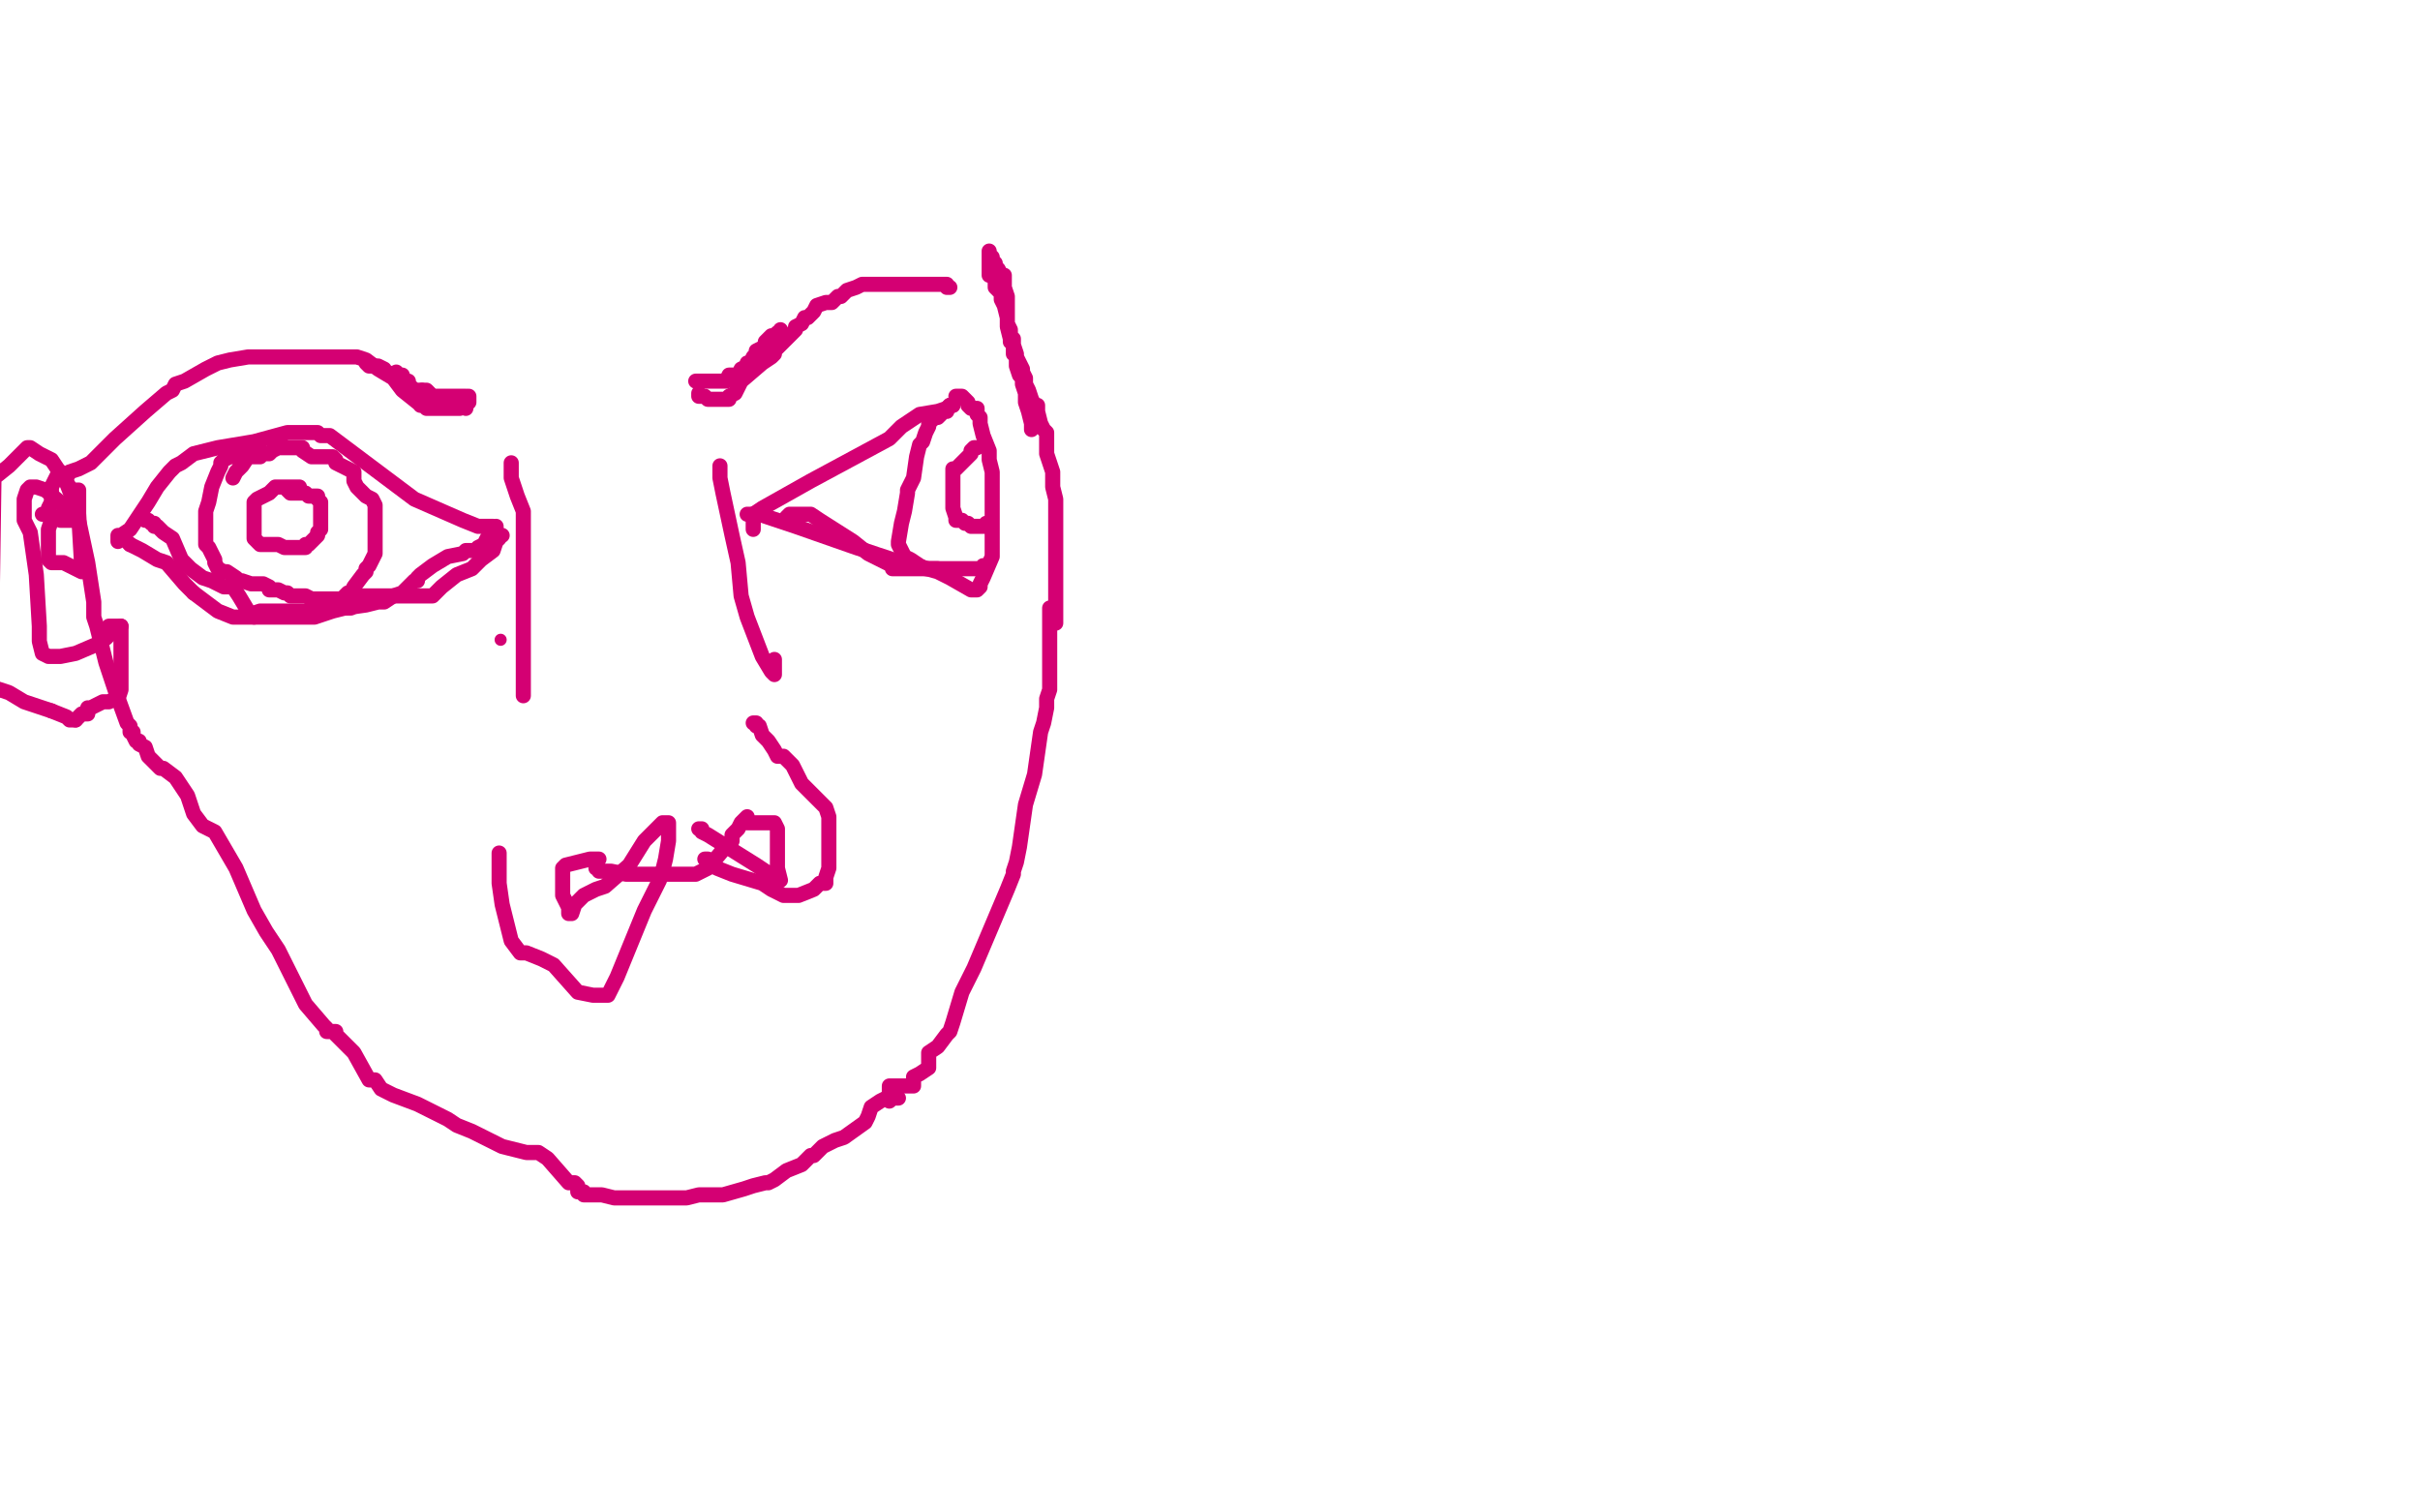 <?xml version="1.0" standalone="no"?>
<!DOCTYPE svg PUBLIC "-//W3C//DTD SVG 1.1//EN"
"http://www.w3.org/Graphics/SVG/1.1/DTD/svg11.dtd">

<svg width="800" height="500" version="1.1" xmlns="http://www.w3.org/2000/svg" xmlns:xlink="http://www.w3.org/1999/xlink" style="stroke-antialiasing: false"><desc>This SVG has been created on https://colorillo.com/</desc><rect x='0' y='0' width='800' height='500' style='fill: rgb(255,255,255); stroke-width:0' /><polyline points="249,175 249,173 249,173 249,172 249,172 249,170 249,170 252,168 252,168 268,159 281,152 294,145 298,141 304,137 310,136 313,135 314,134 315,134" style="fill: none; stroke: #d40073; stroke-width: 5; stroke-linejoin: round; stroke-linecap: round; stroke-antialiasing: false; stroke-antialias: 0; opacity: 1.0"/>
<polyline points="247,170 248,170 248,170 249,170 249,170 251,170 251,170 263,174 263,174 283,181 295,185 303,187 310,189 314,191 321,195 322,195 323,195 324,194 324,193 325,191 328,184 328,181 328,179 328,176 328,173 328,169 328,165 328,161 328,156 327,152 327,149 325,144 324,140 324,138 323,137 323,135 321,135 320,134 320,133 319,132 318,131 317,131 316,131" style="fill: none; stroke: #d40073; stroke-width: 5; stroke-linejoin: round; stroke-linecap: round; stroke-antialiasing: false; stroke-antialias: 0; opacity: 1.0"/>
<polyline points="163,174 162,174 162,174 160,174 160,174 158,174 158,174 153,172 153,172 137,165 109,144 108,144 107,144 106,144 105,143 104,143 103,143 102,143 101,143 95,143 84,146 72,148 64,150 60,153 58,154 56,156 52,161 49,166 47,169 45,172 43,175 40,177 39,178 39,179 39,178 39,177 41,178 43,180" style="fill: none; stroke: #d40073; stroke-width: 5; stroke-linejoin: round; stroke-linecap: round; stroke-antialiasing: false; stroke-antialias: 0; opacity: 1.0"/>
<polyline points="64,196 72,202 77,204 81,204 83,204 84,204" style="fill: none; stroke: #d40073; stroke-width: 5; stroke-linejoin: round; stroke-linecap: round; stroke-antialiasing: false; stroke-antialias: 0; opacity: 1.0"/>
<polyline points="43,180 47,182 52,185 55,186 61,193 64,196" style="fill: none; stroke: #d40073; stroke-width: 5; stroke-linejoin: round; stroke-linecap: round; stroke-antialiasing: false; stroke-antialias: 0; opacity: 1.0"/>
<polyline points="84,204 85,204 87,204 91,204 94,204 100,204 104,204 110,202 114,201 121,200 125,199 127,199 130,197 133,196 137,192 138,192 138,191 139,190 143,187 148,184 153,183 154,182 156,182 157,182 158,182 158,181 160,180 161,178 162,178 162,177 162,176 163,176 164,176 164,174" style="fill: none; stroke: #d40073; stroke-width: 5; stroke-linejoin: round; stroke-linecap: round; stroke-antialiasing: false; stroke-antialias: 0; opacity: 1.0"/>
<circle cx="165.5" cy="211.5" r="2" style="fill: #d40073; stroke-antialiasing: false; stroke-antialias: 0; opacity: 1.0"/>
<polyline points="166,177 165,177 165,177 165,178 165,178 164,179 164,179 163,182 163,182 159,185 159,185 156,188 151,190 146,194 143,197 139,197 136,197 132,197 127,197 121,197 119,197 118,198 118,200 117,200 116,201 110,201 105,202 100,202 95,202 90,202 86,202 83,203 82,202 79,197 77,194 76,194 74,194 70,192 67,191 63,188 60,185 57,178 54,176 52,174 51,174 51,173 50,173 49,172 48,172" style="fill: none; stroke: #d40073; stroke-width: 5; stroke-linejoin: round; stroke-linecap: round; stroke-antialiasing: false; stroke-antialias: 0; opacity: 1.0"/>
<polyline points="260,171 261,170 261,170 264,170 264,170 268,170 268,170 271,172 271,172 282,179 287,183 293,186 295,187 295,188 298,188 301,188 308,188 312,188 317,188 320,188 322,188 324,188 325,188 325,187" style="fill: none; stroke: #d40073; stroke-width: 5; stroke-linejoin: round; stroke-linecap: round; stroke-antialiasing: false; stroke-antialias: 0; opacity: 1.0"/>
<polyline points="86,151 82,151 82,151 81,151 81,151 80,151 80,151 79,151 79,151 78,151 77,151 76,151 74,152 73,153 73,154 72,156 70,161 69,166 68,169 68,171 68,172 68,173 68,174 68,177 68,179 68,180 69,181 70,183 71,185 71,186 72,188 74,189 75,189 78,191 79,192 80,192 83,193 87,193 89,194 89,195 90,195 91,195 92,195 94,196 95,196 96,197 97,197 99,197 101,197 103,198 104,198 105,198 106,198 107,198 108,198 112,198 113,198 115,196 116,196 117,194 120,190 121,189 121,188 122,187 123,185 124,183 124,180 124,179 124,175 124,174 124,171 124,170 124,168 124,167 123,165 121,164 118,161 117,159 117,158 117,157 117,156 113,154 111,153 111,152 110,151 109,151 108,151 107,151 105,151 103,151 100,149 100,148 99,148 98,148 97,148 95,148 92,148 90,149 89,150 87,150 84,150 82,151 80,154 78,156 77,158" style="fill: none; stroke: #d40073; stroke-width: 5; stroke-linejoin: round; stroke-linecap: round; stroke-antialiasing: false; stroke-antialias: 0; opacity: 1.0"/>
<polyline points="315,134 314,134 314,134 313,135 313,135 313,136 313,136 311,136 311,136 311,137 310,138 309,138 308,139 307,140 307,141 306,143 305,146 304,147 303,151 302,158 300,162 300,163 299,169 298,173 297,179 297,180 298,182 299,184 301,185 304,187 306,188 307,188 308,188 309,188 310,188" style="fill: none; stroke: #d40073; stroke-width: 5; stroke-linejoin: round; stroke-linecap: round; stroke-antialiasing: false; stroke-antialias: 0; opacity: 1.0"/>
<polyline points="323,148 322,148 322,148 321,149 321,149 321,150 321,150 318,153 318,153 316,155 315,155 315,156 315,157 315,158 315,159 315,161 315,165 315,168 316,171 316,172 318,172 319,173 320,173 321,174 323,174 324,174 325,174 326,174 326,173" style="fill: none; stroke: #d40073; stroke-width: 5; stroke-linejoin: round; stroke-linecap: round; stroke-antialiasing: false; stroke-antialias: 0; opacity: 1.0"/>
<polyline points="99,161 97,161 97,161 96,161 96,161 94,161 94,161 92,161 92,161 91,161 91,161 89,163 87,164 85,165 84,166 84,168 84,174 84,175 84,176 84,177 84,178 85,179 86,180 87,180 89,180 90,180 92,180 94,181 95,181 97,181 98,181 99,181 101,181 101,180 102,180 104,178 105,177 105,176 106,175 106,174 106,171 106,170 106,169 106,167 106,166 105,165 105,164 104,164 103,164 102,164 101,163 100,163 99,163 98,163 97,163 96,163 95,162 95,161 94,161" style="fill: none; stroke: #d40073; stroke-width: 5; stroke-linejoin: round; stroke-linecap: round; stroke-antialiasing: false; stroke-antialias: 0; opacity: 1.0"/>
<polyline points="144,134 143,134 143,134 141,134 141,134 138,133 138,133 133,129 133,129 130,125 125,122 121,119 118,118 117,118 116,118 115,118 114,118 113,118 108,118 105,118 100,118 92,118 89,118 82,118 76,119 72,120 68,122 61,126 58,127 57,129 55,130 48,136 38,145 30,153 26,155 23,156 22,158 21,158 20,158 19,158" style="fill: none; stroke: #d40073; stroke-width: 5; stroke-linejoin: round; stroke-linecap: round; stroke-antialiasing: false; stroke-antialias: 0; opacity: 1.0"/>
<polyline points="321,106 320,106 320,106 319,106 319,106 318,106 318,106 317,106 317,106 315,106 313,106 312,106 310,107 309,107 307,107 305,109 301,110 296,112 294,113 290,116 288,117 284,118 283,119 279,122 274,128 261,141 256,142 254,142 254,143" style="fill: none; stroke: #d40073; stroke-width: 5; stroke-linejoin: round; stroke-linecap: round; stroke-antialiasing: false; stroke-antialias: 0; opacity: 1.0"/>
<polyline points="248,144 249,144 249,144 252,144 252,144 255,143 255,143 258,142 258,142 263,138 267,135 270,130 273,124 275,121 277,120 278,120 280,118 282,117 286,114 286,113 287,113 290,112 291,111 296,110 298,110 300,110 303,107 306,106 306,105 309,105 311,105 313,105 315,105 317,105 318,105 319,105 320,105 321,105" style="fill: none; stroke: #ffffff; stroke-width: 30; stroke-linejoin: round; stroke-linecap: round; stroke-antialiasing: false; stroke-antialias: 0; opacity: 1.0"/>
<polyline points="230,134 231,134 231,134" style="fill: none; stroke: #d40073; stroke-width: 30; stroke-linejoin: round; stroke-linecap: round; stroke-antialiasing: false; stroke-antialias: 0; opacity: 1.0"/>
<polyline points="231,121 231,122 231,122 230,124 230,124 228,128 228,128 222,132 222,132 220,134 220,135 220,136 220,137 220,138 222,138 224,138 226,138 228,138 232,140 234,140 236,140 238,139 243,131 246,126 247,126 247,125 247,124 242,124 238,124 234,122 232,122 227,125 223,127 221,128" style="fill: none; stroke: #ffffff; stroke-width: 30; stroke-linejoin: round; stroke-linecap: round; stroke-antialiasing: false; stroke-antialias: 0; opacity: 1.0"/>
<polyline points="231,130 231,131 231,131 232,131 232,131 233,131 233,131 234,132 234,132 235,132 235,132 237,132 239,132 241,132 241,131 243,130 244,128 245,126 252,120 255,118 256,117 256,116 259,113 261,111 263,109 263,108 265,107 266,105 267,105 269,103 270,101 273,100 274,100 275,100 276,99 277,98 278,98 280,96 283,95 285,94 286,94 287,94 289,94 291,94 292,94 293,94 294,94 296,94 298,94 299,94 300,94 301,94 302,94 303,94 304,94 305,94 306,94 307,94 309,94 310,94 311,94 312,94 313,94 313,95 314,95 313,95" style="fill: none; stroke: #d40073; stroke-width: 5; stroke-linejoin: round; stroke-linecap: round; stroke-antialiasing: false; stroke-antialias: 0; opacity: 1.0"/>
<circle cx="139.5" cy="128.5" r="2" style="fill: #d40073; stroke-antialiasing: false; stroke-antialias: 0; opacity: 1.0"/>
<polyline points="138,130 139,131 139,131 139,132 139,132 140,132 140,132 141,132 141,132 142,132 143,132 144,132 146,132 147,132 148,132 149,132 150,132 151,132 152,132 153,132 154,132 155,132 155,131 155,132 155,133 154,133 152,135 150,135 147,135 146,135 144,135 143,135 141,135 140,134 139,134 139,133 138,131 137,131 136,130 136,128 135,127 135,126 134,126 133,126 133,125 133,124 132,124 131,123" style="fill: none; stroke: #d40073; stroke-width: 5; stroke-linejoin: round; stroke-linecap: round; stroke-antialiasing: false; stroke-antialias: 0; opacity: 1.0"/>
<polyline points="230,126 231,126 231,126 232,126 232,126 234,126 234,126 235,126 235,126 236,126 237,126 238,126 239,126 240,126 241,124 243,124 244,124 245,122 247,121 247,120 248,120 249,118 250,117 250,116 252,115 253,114 253,113 255,111 256,111 257,110 258,110 258,109" style="fill: none; stroke: #d40073; stroke-width: 5; stroke-linejoin: round; stroke-linecap: round; stroke-antialiasing: false; stroke-antialias: 0; opacity: 1.0"/>
<polyline points="154,135 154,134 154,134 154,133 154,132 154,131 153,131 152,131 151,131 150,131 149,131 148,131 147,131 146,131 144,131 143,131 142,130 141,129 139,129 138,129 137,129 135,129 134,127 133,126 132,125 131,124 129,124 128,123 127,123 127,122 125,121 124,121 123,121 122,121 121,120" style="fill: none; stroke: #d40073; stroke-width: 5; stroke-linejoin: round; stroke-linecap: round; stroke-antialiasing: false; stroke-antialias: 0; opacity: 1.0"/>
<polyline points="341,142 341,140 341,140 340,136 340,136 339,133 339,133 339,132 339,130 338,127 338,126 338,125 337,124 336,121 336,120 336,119 336,117 335,114 335,113 334,113 334,112 333,108 333,103 333,100 333,98 332,95 332,92 332,91 331,91 330,89 329,88 329,87 328,86 328,85 327,84 327,83 327,84 327,88 327,90 327,91 328,91 329,93 329,94 329,95 330,96 331,97 331,99 332,101 333,105 333,107 334,109 334,110 334,111 335,112 335,115 335,116 335,117 336,117 336,118 338,122 338,123 339,125 339,127 340,129 341,132 342,134 343,134 343,136 344,140 345,142 346,143 346,147 346,149 346,150 347,153 348,156 348,157 348,161 349,165 349,173 349,174 349,175 349,176 349,178 349,182 349,185 349,188 349,189 349,192 349,193 349,194 349,195 349,196 349,197 349,198 349,199 349,200 349,201 349,202 349,204 349,205 349,206" style="fill: none; stroke: #d40073; stroke-width: 5; stroke-linejoin: round; stroke-linecap: round; stroke-antialiasing: false; stroke-antialias: 0; opacity: 1.0"/>
<polyline points="347,201 347,202 347,202 347,203 347,203 347,204 347,204 347,205 347,206 347,207 347,209 347,211 347,212 347,213 347,216 347,219 347,223 347,224 347,225 347,228 346,231 346,234 345,239 344,242 343,249 342,256 339,266 337,280 336,285 335,288 335,289 333,294 322,320 318,328 315,338 314,341 313,342 310,346 307,348 307,350 307,351 307,352 307,353 304,355 302,356 302,357 302,358 302,359 299,359 298,359 295,359 294,359 294,360 294,361 294,362 294,363 294,364" style="fill: none; stroke: #d40073; stroke-width: 5; stroke-linejoin: round; stroke-linecap: round; stroke-antialiasing: false; stroke-antialias: 0; opacity: 1.0"/>
<polyline points="297,363 296,363 296,363 295,363 295,363 294,363 294,363 293,363 293,363 291,364 288,366 287,369 286,371 279,376 276,377 272,379 269,382 268,382 265,385 260,387 256,390 254,391 253,391 249,392 246,393 239,395 235,395 232,395 231,395 227,396 222,396 216,396 215,396 213,396 212,396 209,396 203,396 199,395 198,395 195,395 194,395 193,395 193,394 192,394 191,394 191,393 191,392 190,391 189,391 189,391 188,391 188,391 181,383 181,383 178,381 178,381 174,381 170,380 166,379 156,374 151,372 148,370 146,369 138,365 130,362 126,360 124,357 122,357 117,348 115,346 112,343 111,342 111,341 108,341 108,340 108,340 107,339 107,339 101,332 101,332 92,314 92,314 88,308 84,301 78,287 71,275 67,273 64,269 62,263 58,257 54,254 53,254 52,253 49,250 48,247 46,246 46,245 45,245 44,243 44,242 43,242 43,241 43,240 42,239 42,239 38,228 38,228 35,219 35,219 32,207 32,207 31,204 31,199 29,186 26,172 26,167 26,166 26,165 26,164 26,163 26,162 25,162 24,162 23,161 21,158 17,152 13,150 10,148 9,148 6,151 3,154 -2,158 -3,227 3,229 8,232 17,235" style="fill: none; stroke: #d40073; stroke-width: 5; stroke-linejoin: round; stroke-linecap: round; stroke-antialiasing: false; stroke-antialias: 0; opacity: 1.0"/>
<polyline points="25,238 27,236 28,236 29,236 29,235" style="fill: none; stroke: #d40073; stroke-width: 5; stroke-linejoin: round; stroke-linecap: round; stroke-antialiasing: false; stroke-antialias: 0; opacity: 1.0"/>
<polyline points="17,235 22,237 23,238 24,238 25,238" style="fill: none; stroke: #d40073; stroke-width: 5; stroke-linejoin: round; stroke-linecap: round; stroke-antialiasing: false; stroke-antialias: 0; opacity: 1.0"/>
<polyline points="38,231 39,231 40,228 40,224 40,212 40,207" style="fill: none; stroke: #d40073; stroke-width: 5; stroke-linejoin: round; stroke-linecap: round; stroke-antialiasing: false; stroke-antialias: 0; opacity: 1.0"/>
<polyline points="29,235 29,234 30,234 34,232 36,232 38,231" style="fill: none; stroke: #d40073; stroke-width: 5; stroke-linejoin: round; stroke-linecap: round; stroke-antialiasing: false; stroke-antialias: 0; opacity: 1.0"/>
<polyline points="40,207 39,207 38,207 37,207 36,207 36,208 36,210 35,211 32,213 25,216 20,217 17,217 16,217 14,216 13,212 13,207 12,190 10,176 8,172 8,170 8,169 8,168 8,165 9,162 10,161 12,161 15,162 21,167 21,168 23,170 24,172 23,172 21,172 20,172" style="fill: none; stroke: #d40073; stroke-width: 5; stroke-linejoin: round; stroke-linecap: round; stroke-antialiasing: false; stroke-antialias: 0; opacity: 1.0"/>
<polyline points="20,171 19,171 19,171 18,171 18,171 17,171 17,171 17,172 17,172 16,175 16,179 16,183 16,185 17,186 21,186 25,188 27,189 27,187 26,170 21,157 20,156 19,157 17,161 17,166 16,168 16,170 14,170" style="fill: none; stroke: #d40073; stroke-width: 5; stroke-linejoin: round; stroke-linecap: round; stroke-antialiasing: false; stroke-antialias: 0; opacity: 1.0"/>
<polyline points="169,153 169,154 169,154 169,158 169,158 171,164 171,164 173,169 173,169 173,186 173,212 173,227 173,230 173,229 173,224" style="fill: none; stroke: #d40073; stroke-width: 5; stroke-linejoin: round; stroke-linecap: round; stroke-antialiasing: false; stroke-antialias: 0; opacity: 1.0"/>
<polyline points="238,154 238,155 238,155 238,158 238,158 239,163 239,163 242,177 242,177 244,186 244,186 245,197 247,204 252,217 255,222 256,223 256,222 256,220 256,218" style="fill: none; stroke: #d40073; stroke-width: 5; stroke-linejoin: round; stroke-linecap: round; stroke-antialiasing: false; stroke-antialias: 0; opacity: 1.0"/>
<polyline points="197,287 198,287 198,287 198,288 198,288 202,288 202,288 207,289 207,289 210,289 210,289 215,289 223,289 227,289 229,289 230,289 234,287 239,281 242,278 242,276 244,274 245,272 246,271 247,270 247,271 247,272 248,272 249,272 250,272 251,272 253,272 255,272 256,272 257,274 257,275 257,281 257,287 258,291 256,290 250,286 234,276 232,275 232,274 231,274" style="fill: none; stroke: #d40073; stroke-width: 5; stroke-linejoin: round; stroke-linecap: round; stroke-antialiasing: false; stroke-antialias: 0; opacity: 1.0"/>
<polyline points="198,284 196,284 196,284 195,284 195,284 191,285 191,285 187,286 187,286 186,287 186,287 186,289 186,296 188,300 188,302 189,302 190,299 193,296 197,294 200,293 208,286 213,278 219,272 221,272 221,273 221,274 221,275 221,276 221,278 220,284 219,288 218,291 213,301 204,323 201,329 196,329 191,328 183,319 179,317 174,315 172,315 169,311 166,299 165,292 165,285 165,284 165,282" style="fill: none; stroke: #d40073; stroke-width: 5; stroke-linejoin: round; stroke-linecap: round; stroke-antialiasing: false; stroke-antialias: 0; opacity: 1.0"/>
<polyline points="233,284 234,284 234,284 236,285 236,285 237,287 237,287 242,289 242,289 252,292 255,294 259,296 264,296 269,294 271,292 272,292 273,292 273,290 274,287 274,282 274,278 274,276 274,270 273,267 272,266 268,262 265,259 262,253 259,250 258,250 257,250 256,248 254,245 252,243 251,240 250,240 250,239 249,239" style="fill: none; stroke: #d40073; stroke-width: 5; stroke-linejoin: round; stroke-linecap: round; stroke-antialiasing: false; stroke-antialias: 0; opacity: 1.0"/>
</svg>

